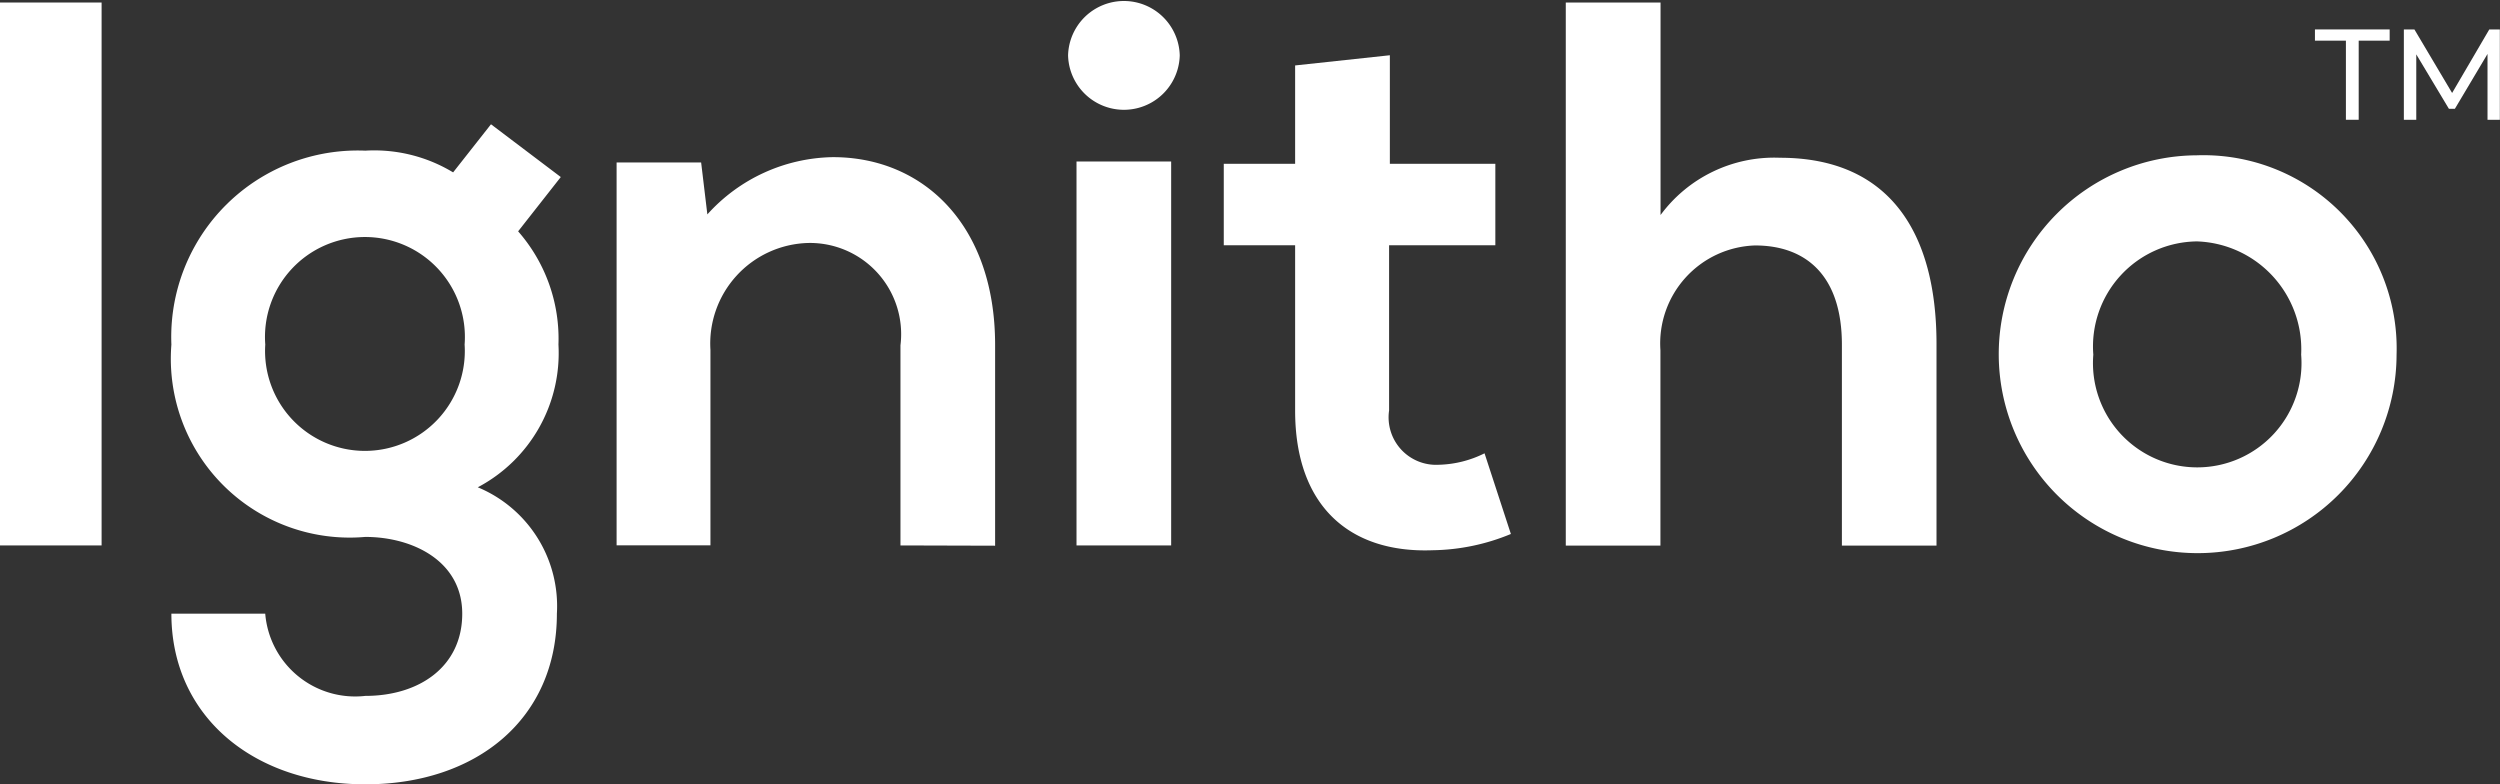 <svg xmlns="http://www.w3.org/2000/svg" width="65.48" height="20.543" viewBox="0 0 65.48 20.543"><rect x="0" y="0" width="65.48" height="20.543" fill="#333333" stroke="none"/><defs><style>.a{fill:#fff;}</style></defs><g transform="translate(-778 -2078)"><g transform="translate(778 2078)"><rect class="a" width="2.661" height="14.22" transform="translate(0 0.066)"/><path class="a" d="M1381.769,507.829l1.828,1.382-1.117,1.422a4.268,4.268,0,0,1,1.056,2.966,3.974,3.974,0,0,1-2.113,3.738,3.37,3.37,0,0,1,2.072,3.311c0,2.763-2.113,4.469-5.018,4.469s-5.079-1.768-5.079-4.469h2.458a2.363,2.363,0,0,0,2.621,2.153c1.422,0,2.539-.772,2.539-2.153s-1.3-2.011-2.539-2.011a4.685,4.685,0,0,1-5.079-5.038,4.884,4.884,0,0,1,5.079-5.079,3.989,3.989,0,0,1,2.3.569Zm-5.912,5.769a2.616,2.616,0,1,0,5.221,0,2.618,2.618,0,1,0-5.221,0" transform="translate(-1368.909 -504.574)"/><path class="a" d="M1478.191,525.131V519.89a2.389,2.389,0,0,0-2.417-2.681,2.635,2.635,0,0,0-2.56,2.8v5.119h-2.458V515.1h2.214l.163,1.361a4.516,4.516,0,0,1,3.291-1.5c2.356,0,4.246,1.767,4.246,4.916v5.261Z" transform="translate(-1454.606 -510.845)"/><path class="a" d="M1572.4,482.1a1.463,1.463,0,0,1-2.925,0,1.463,1.463,0,0,1,2.925,0" transform="translate(-1541.5 -480.649)"/><path class="a" d="M1680.842,481.2v5.566a3.7,3.7,0,0,1,3.128-1.5c2.844,0,4.1,1.93,4.1,4.876v5.282h-2.478v-5.261c0-1.828-.955-2.6-2.275-2.6a2.567,2.567,0,0,0-2.478,2.743v5.119h-2.479V481.2Z" transform="translate(-1637.349 -481.134)"/><path class="a" d="M1783.433,519.835a5.21,5.21,0,1,1-5.241-5.221,5.063,5.063,0,0,1,5.241,5.221m-7.943,0a2.731,2.731,0,1,0,5.444,0,2.828,2.828,0,0,0-2.722-2.966,2.752,2.752,0,0,0-2.722,2.966" transform="translate(-1720.662 -510.546)"/><rect class="a" width="2.479" height="10.056" transform="translate(28.196 4.23)"/><path class="a" d="M1607.913,492.733v2.844h2.763v2.133h-2.783v4.327a1.244,1.244,0,0,0,1.3,1.422,2.83,2.83,0,0,0,1.2-.3l.69,2.113a5.534,5.534,0,0,1-2.051.426c-2.174.081-3.6-1.158-3.6-3.656V497.71h-1.869v-2.133h1.869V493Z" transform="translate(-1571.51 -491.286)"/><g transform="translate(60.636 0.771)"><path class="a" d="M1843,487.382h-.811v-.294h1.957v.294h-.811v2.072H1843Z" transform="translate(-1842.192 -487.088)"/><path class="a" d="M1863.8,489.454l0-1.724-.855,1.437h-.156l-.855-1.426v1.714h-.325v-2.366h.277l.987,1.663.973-1.663h.277l0,2.366Z" transform="translate(-1859.283 -487.088)"/></g></g></g></svg>